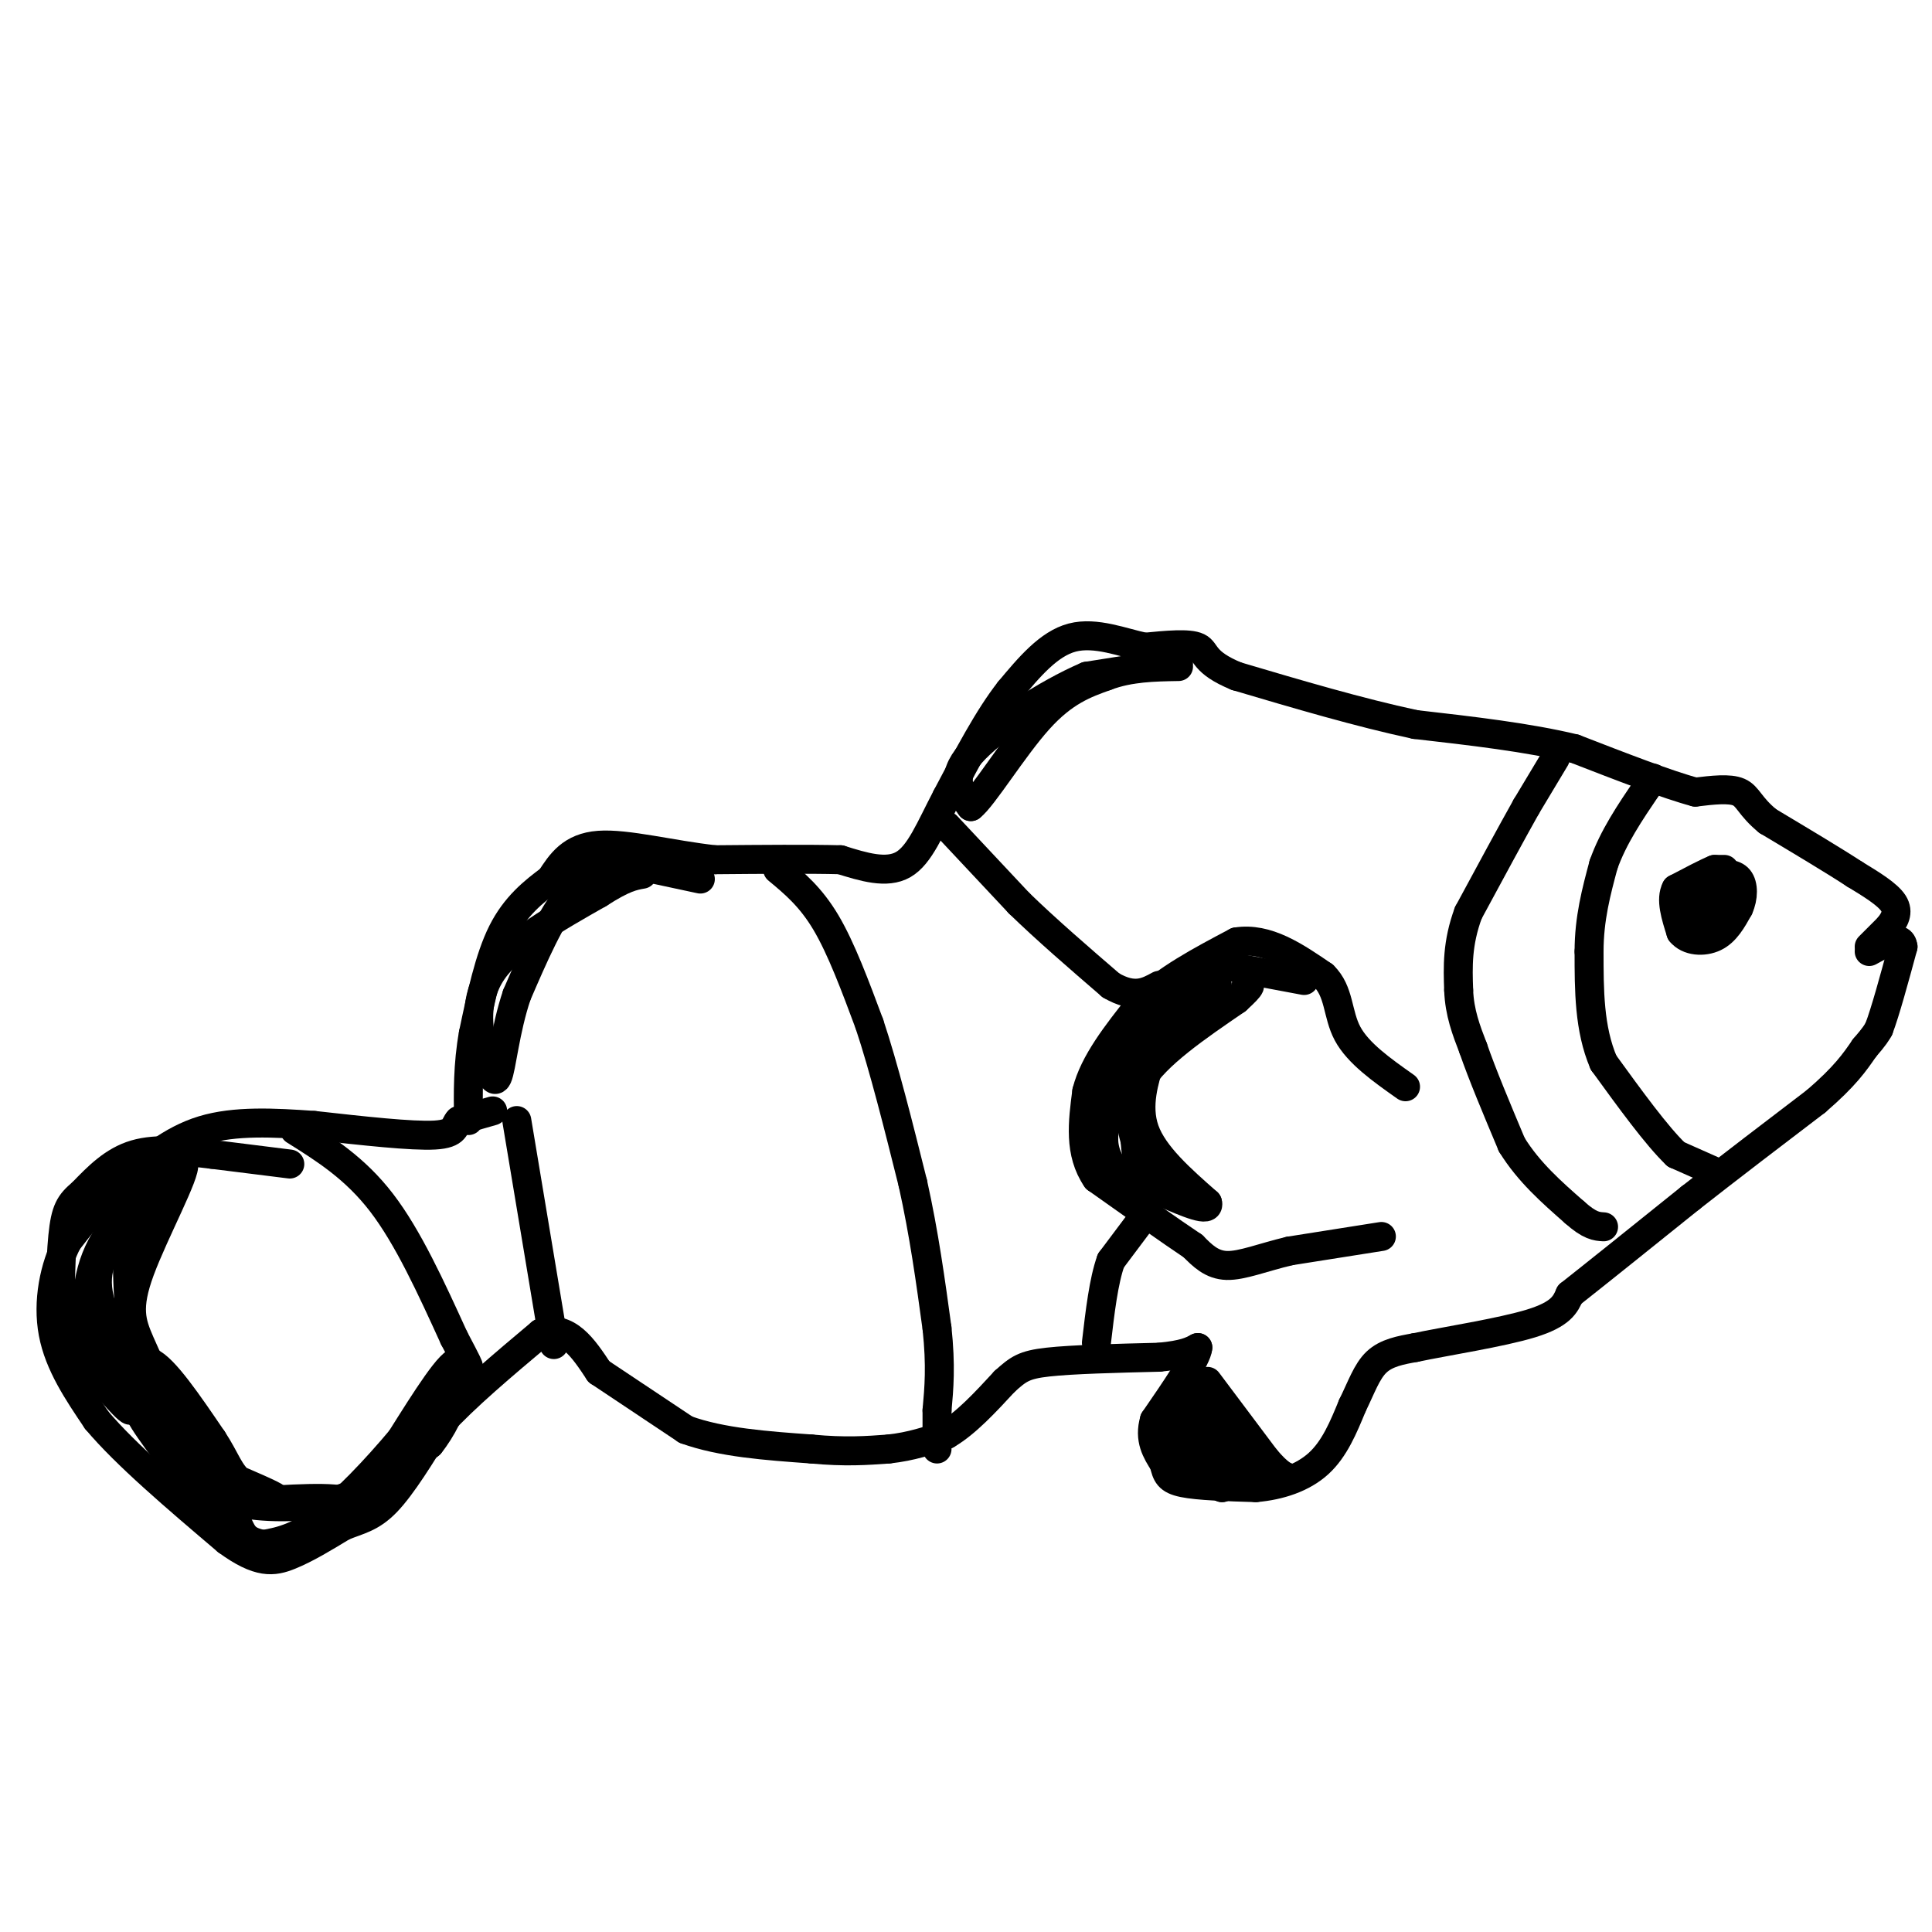 <svg viewBox='0 0 400 400' version='1.1' xmlns='http://www.w3.org/2000/svg' xmlns:xlink='http://www.w3.org/1999/xlink'><g fill='none' stroke='#000000' stroke-width='6' stroke-linecap='round' stroke-linejoin='round'><path d='M102,230c0.000,0.000 -7.000,2.000 -7,2'/><path d='M95,232c-1.089,1.067 -0.311,2.733 -5,3c-4.689,0.267 -14.844,-0.867 -25,-2'/><path d='M65,233c-8.244,-0.578 -16.356,-1.022 -23,1c-6.644,2.022 -11.822,6.511 -17,11'/><path d='M25,245c-4.667,3.833 -7.833,7.917 -11,12'/><path d='M14,257c-2.778,5.289 -4.222,12.511 -3,19c1.222,6.489 5.111,12.244 9,18'/><path d='M20,294c6.000,7.167 16.500,16.083 27,25'/><path d='M47,319c6.600,4.822 9.600,4.378 13,3c3.400,-1.378 7.200,-3.689 11,-6'/><path d='M71,316c3.222,-1.333 5.778,-1.667 9,-5c3.222,-3.333 7.111,-9.667 11,-16'/><path d='M91,295c5.333,-5.833 13.167,-12.417 21,-19'/><path d='M112,276c5.500,-1.833 8.750,3.083 12,8'/><path d='M124,284c5.000,3.333 11.500,7.667 18,12'/><path d='M142,296c7.333,2.667 16.667,3.333 26,4'/><path d='M168,300c7.000,0.667 11.500,0.333 16,0'/><path d='M184,300c4.667,-0.500 8.333,-1.750 12,-3'/><path d='M196,297c4.000,-2.333 8.000,-6.667 12,-11'/><path d='M208,286c2.844,-2.556 3.956,-3.444 9,-4c5.044,-0.556 14.022,-0.778 23,-1'/><path d='M240,281c5.167,-0.500 6.583,-1.250 8,-2'/><path d='M248,279c-0.167,2.167 -4.583,8.583 -9,15'/><path d='M239,294c-1.167,4.000 0.417,6.500 2,9'/><path d='M241,303c0.533,2.244 0.867,3.356 4,4c3.133,0.644 9.067,0.822 15,1'/><path d='M260,308c4.911,-0.422 9.689,-1.978 13,-5c3.311,-3.022 5.156,-7.511 7,-12'/><path d='M280,291c1.844,-3.733 2.956,-7.067 5,-9c2.044,-1.933 5.022,-2.467 8,-3'/><path d='M293,279c6.222,-1.311 17.778,-3.089 24,-5c6.222,-1.911 7.111,-3.956 8,-6'/><path d='M325,268c5.500,-4.333 15.250,-12.167 25,-20'/><path d='M350,248c8.500,-6.667 17.250,-13.333 26,-20'/><path d='M376,228c6.000,-5.167 8.000,-8.083 10,-11'/><path d='M386,217c2.167,-2.500 2.583,-3.250 3,-4'/><path d='M389,213c1.333,-3.500 3.167,-10.250 5,-17'/><path d='M394,196c-0.333,-2.667 -3.667,-0.833 -7,1'/><path d='M387,196c0.000,0.000 4.000,-4.000 4,-4'/><path d='M391,192c1.200,-1.467 2.200,-3.133 1,-5c-1.200,-1.867 -4.600,-3.933 -8,-6'/><path d='M384,181c-4.333,-2.833 -11.167,-6.917 -18,-11'/><path d='M366,170c-3.733,-3.044 -4.067,-5.156 -6,-6c-1.933,-0.844 -5.467,-0.422 -9,0'/><path d='M351,164c-5.667,-1.500 -15.333,-5.250 -25,-9'/><path d='M326,155c-9.667,-2.333 -21.333,-3.667 -33,-5'/><path d='M293,150c-11.667,-2.500 -24.333,-6.250 -37,-10'/><path d='M256,140c-7.044,-2.889 -6.156,-5.111 -8,-6c-1.844,-0.889 -6.422,-0.444 -11,0'/><path d='M237,134c-4.467,-0.933 -10.133,-3.267 -15,-2c-4.867,1.267 -8.933,6.133 -13,11'/><path d='M209,143c-4.333,5.500 -8.667,13.750 -13,22'/><path d='M196,165c-3.444,6.578 -5.556,12.022 -9,14c-3.444,1.978 -8.222,0.489 -13,-1'/><path d='M174,178c-6.500,-0.167 -16.250,-0.083 -26,0'/><path d='M148,178c-8.933,-0.978 -18.267,-3.422 -24,-3c-5.733,0.422 -7.867,3.711 -10,7'/><path d='M114,182c-3.511,2.600 -7.289,5.600 -10,11c-2.711,5.400 -4.356,13.200 -6,21'/><path d='M98,214c-1.167,6.500 -1.083,12.250 -1,18'/><path d='M286,256c0.000,0.000 -19.000,3.000 -19,3'/><path d='M267,259c-5.533,1.311 -9.867,3.089 -13,3c-3.133,-0.089 -5.067,-2.044 -7,-4'/><path d='M247,258c-4.500,-3.000 -12.250,-8.500 -20,-14'/><path d='M227,244c-3.667,-5.333 -2.833,-11.667 -2,-18'/><path d='M225,226c1.500,-6.000 6.250,-12.000 11,-18'/><path d='M236,208c5.167,-5.167 12.583,-9.083 20,-13'/><path d='M256,195c6.333,-1.000 12.167,3.000 18,7'/><path d='M274,202c3.378,3.267 2.822,7.933 5,12c2.178,4.067 7.089,7.533 12,11'/><path d='M322,157c0.000,0.000 -6.000,10.000 -6,10'/><path d='M316,167c-3.000,5.333 -7.500,13.667 -12,22'/><path d='M304,189c-2.333,6.333 -2.167,11.167 -2,16'/><path d='M302,205c0.167,4.667 1.583,8.333 3,12'/><path d='M305,217c1.833,5.333 4.917,12.667 8,20'/><path d='M313,237c3.500,5.667 8.250,9.833 13,14'/><path d='M326,251c3.167,2.833 4.583,2.917 6,3'/><path d='M356,243c0.000,0.000 -9.000,-4.000 -9,-4'/><path d='M347,239c-4.000,-3.833 -9.500,-11.417 -15,-19'/><path d='M332,220c-3.000,-7.000 -3.000,-15.000 -3,-23'/><path d='M329,197c0.000,-6.833 1.500,-12.417 3,-18'/><path d='M332,179c2.000,-5.667 5.500,-10.833 9,-16'/><path d='M341,163c1.667,-2.833 1.333,-1.917 1,-1'/><path d='M196,171c0.000,0.000 15.000,16.000 15,16'/><path d='M211,187c5.667,5.500 12.333,11.250 19,17'/><path d='M230,204c4.833,2.833 7.417,1.417 10,0'/><path d='M236,253c0.000,0.000 -6.000,8.000 -6,8'/><path d='M230,261c-1.500,4.167 -2.250,10.583 -3,17'/><path d='M161,180c3.417,2.833 6.833,5.667 10,11c3.167,5.333 6.083,13.167 9,21'/><path d='M180,212c3.000,9.000 6.000,21.000 9,33'/><path d='M189,245c2.333,10.500 3.667,20.250 5,30'/><path d='M194,275c0.833,7.833 0.417,12.417 0,17'/><path d='M194,292c0.000,4.167 0.000,6.083 0,8'/><path d='M61,234c6.250,3.917 12.500,7.833 18,15c5.500,7.167 10.250,17.583 15,28'/><path d='M94,277c3.000,5.667 3.000,5.833 3,6'/><path d='M107,232c0.000,0.000 7.000,42.000 7,42'/><path d='M114,274c1.167,7.167 0.583,4.083 0,1'/><path d='M60,241c0.000,0.000 -16.000,-2.000 -16,-2'/><path d='M44,239c-5.556,-0.667 -11.444,-1.333 -16,0c-4.556,1.333 -7.778,4.667 -11,8'/><path d='M17,247c-2.560,2.143 -3.458,3.500 -4,9c-0.542,5.500 -0.726,15.143 0,20c0.726,4.857 2.363,4.929 4,5'/><path d='M17,281c3.200,3.844 9.200,10.956 10,11c0.800,0.044 -3.600,-6.978 -8,-14'/><path d='M19,278c-1.556,-5.867 -1.444,-13.533 2,-20c3.444,-6.467 10.222,-11.733 17,-17'/><path d='M38,241c0.679,1.631 -6.125,14.208 -9,22c-2.875,7.792 -1.821,10.798 0,15c1.821,4.202 4.411,9.601 7,15'/><path d='M36,293c-2.036,-1.381 -10.625,-12.333 -14,-20c-3.375,-7.667 -1.536,-12.048 1,-16c2.536,-3.952 5.768,-7.476 9,-11'/><path d='M32,246c0.244,-1.267 -3.644,1.067 -5,8c-1.356,6.933 -0.178,18.467 1,30'/><path d='M28,284c-0.012,6.250 -0.542,6.875 3,12c3.542,5.125 11.155,14.750 13,17c1.845,2.250 -2.077,-2.875 -6,-8'/><path d='M38,305c-2.929,-3.679 -7.250,-8.875 -9,-14c-1.750,-5.125 -0.929,-10.179 2,-9c2.929,1.179 7.964,8.589 13,16'/><path d='M44,298c2.821,4.274 3.375,6.958 6,9c2.625,2.042 7.321,3.440 7,3c-0.321,-0.440 -5.661,-2.720 -11,-5'/><path d='M46,305c-5.222,-4.778 -12.778,-14.222 -13,-14c-0.222,0.222 6.889,10.111 14,20'/><path d='M47,311c2.750,4.810 2.625,6.833 5,8c2.375,1.167 7.250,1.476 11,0c3.750,-1.476 6.375,-4.738 9,-8'/><path d='M72,311c-2.167,-1.333 -12.083,-0.667 -22,0'/><path d='M50,311c-0.356,0.533 9.756,1.867 18,0c8.244,-1.867 14.622,-6.933 21,-12'/><path d='M89,299c5.133,-6.356 7.467,-16.244 6,-17c-1.467,-0.756 -6.733,7.622 -12,16'/><path d='M83,298c-5.067,6.044 -11.733,13.156 -17,17c-5.267,3.844 -9.133,4.422 -13,5'/><path d='M145,182c0.000,0.000 -14.000,-3.000 -14,-3'/><path d='M131,179c-4.578,-0.067 -9.022,1.267 -13,6c-3.978,4.733 -7.489,12.867 -11,21'/><path d='M107,206c-2.467,7.311 -3.133,15.089 -4,17c-0.867,1.911 -1.933,-2.044 -3,-6'/><path d='M100,217c-1.000,-3.778 -2.000,-10.222 2,-16c4.000,-5.778 13.000,-10.889 22,-16'/><path d='M124,185c5.167,-3.333 7.083,-3.667 9,-4'/><path d='M244,137c0.000,0.000 -19.000,3.000 -19,3'/><path d='M225,140c-8.289,3.533 -19.511,10.867 -24,16c-4.489,5.133 -2.244,8.067 0,11'/><path d='M201,167c2.489,-1.889 8.711,-12.111 14,-18c5.289,-5.889 9.644,-7.444 14,-9'/><path d='M229,140c4.833,-1.833 9.917,-1.917 15,-2'/><path d='M270,203c0.000,0.000 -16.000,-3.000 -16,-3'/><path d='M254,200c-4.978,1.311 -9.422,6.089 -12,10c-2.578,3.911 -3.289,6.956 -4,10'/><path d='M238,220c-1.422,4.311 -2.978,10.089 -3,15c-0.022,4.911 1.489,8.956 3,13'/><path d='M238,248c-1.267,0.867 -5.933,-3.467 -8,-7c-2.067,-3.533 -1.533,-6.267 -1,-9'/><path d='M229,232c0.156,-4.156 1.044,-10.044 5,-15c3.956,-4.956 10.978,-8.978 18,-13'/><path d='M252,204c-0.044,-0.067 -9.156,6.267 -13,10c-3.844,3.733 -2.422,4.867 -1,6'/><path d='M238,220c-0.956,3.378 -2.844,8.822 -1,14c1.844,5.178 7.422,10.089 13,15'/><path d='M250,249c0.667,2.167 -4.167,0.083 -9,-2'/><path d='M241,247c-2.286,-1.429 -3.500,-4.000 -5,-8c-1.500,-4.000 -3.286,-9.429 0,-15c3.286,-5.571 11.643,-11.286 20,-17'/><path d='M256,207c3.667,-3.333 2.833,-3.167 2,-3'/><path d='M250,286c0.000,0.000 12.000,16.000 12,16'/><path d='M262,302c2.833,3.333 3.917,3.667 5,4'/><path d='M267,306c-2.511,1.156 -11.289,2.044 -16,1c-4.711,-1.044 -5.356,-4.022 -6,-7'/><path d='M245,300c-1.022,-3.311 -0.578,-8.089 1,-7c1.578,1.089 4.289,8.044 7,15'/><path d='M253,308c0.417,-2.107 -2.042,-14.875 -1,-16c1.042,-1.125 5.583,9.393 7,13c1.417,3.607 -0.292,0.304 -2,-3'/><path d='M257,302c-1.833,-3.000 -5.417,-9.000 -9,-15'/><path d='M248,287c-1.311,-1.044 -0.089,3.844 2,7c2.089,3.156 5.044,4.578 8,6'/><path d='M357,180c0.000,0.000 -2.000,0.000 -2,0'/><path d='M355,180c-1.667,0.667 -4.833,2.333 -8,4'/><path d='M347,184c-1.167,2.167 -0.083,5.583 1,9'/><path d='M348,193c1.489,1.889 4.711,2.111 7,1c2.289,-1.111 3.644,-3.556 5,-6'/><path d='M360,188c1.000,-2.222 1.000,-4.778 0,-6c-1.000,-1.222 -3.000,-1.111 -5,-1'/><path d='M355,181c-1.756,0.467 -3.644,2.133 -4,4c-0.356,1.867 0.822,3.933 2,6'/><path d='M353,191c1.378,0.756 3.822,-0.356 5,-2c1.178,-1.644 1.089,-3.822 1,-6'/><path d='M359,183c-1.167,0.000 -4.583,3.000 -8,6'/></g>
</svg>